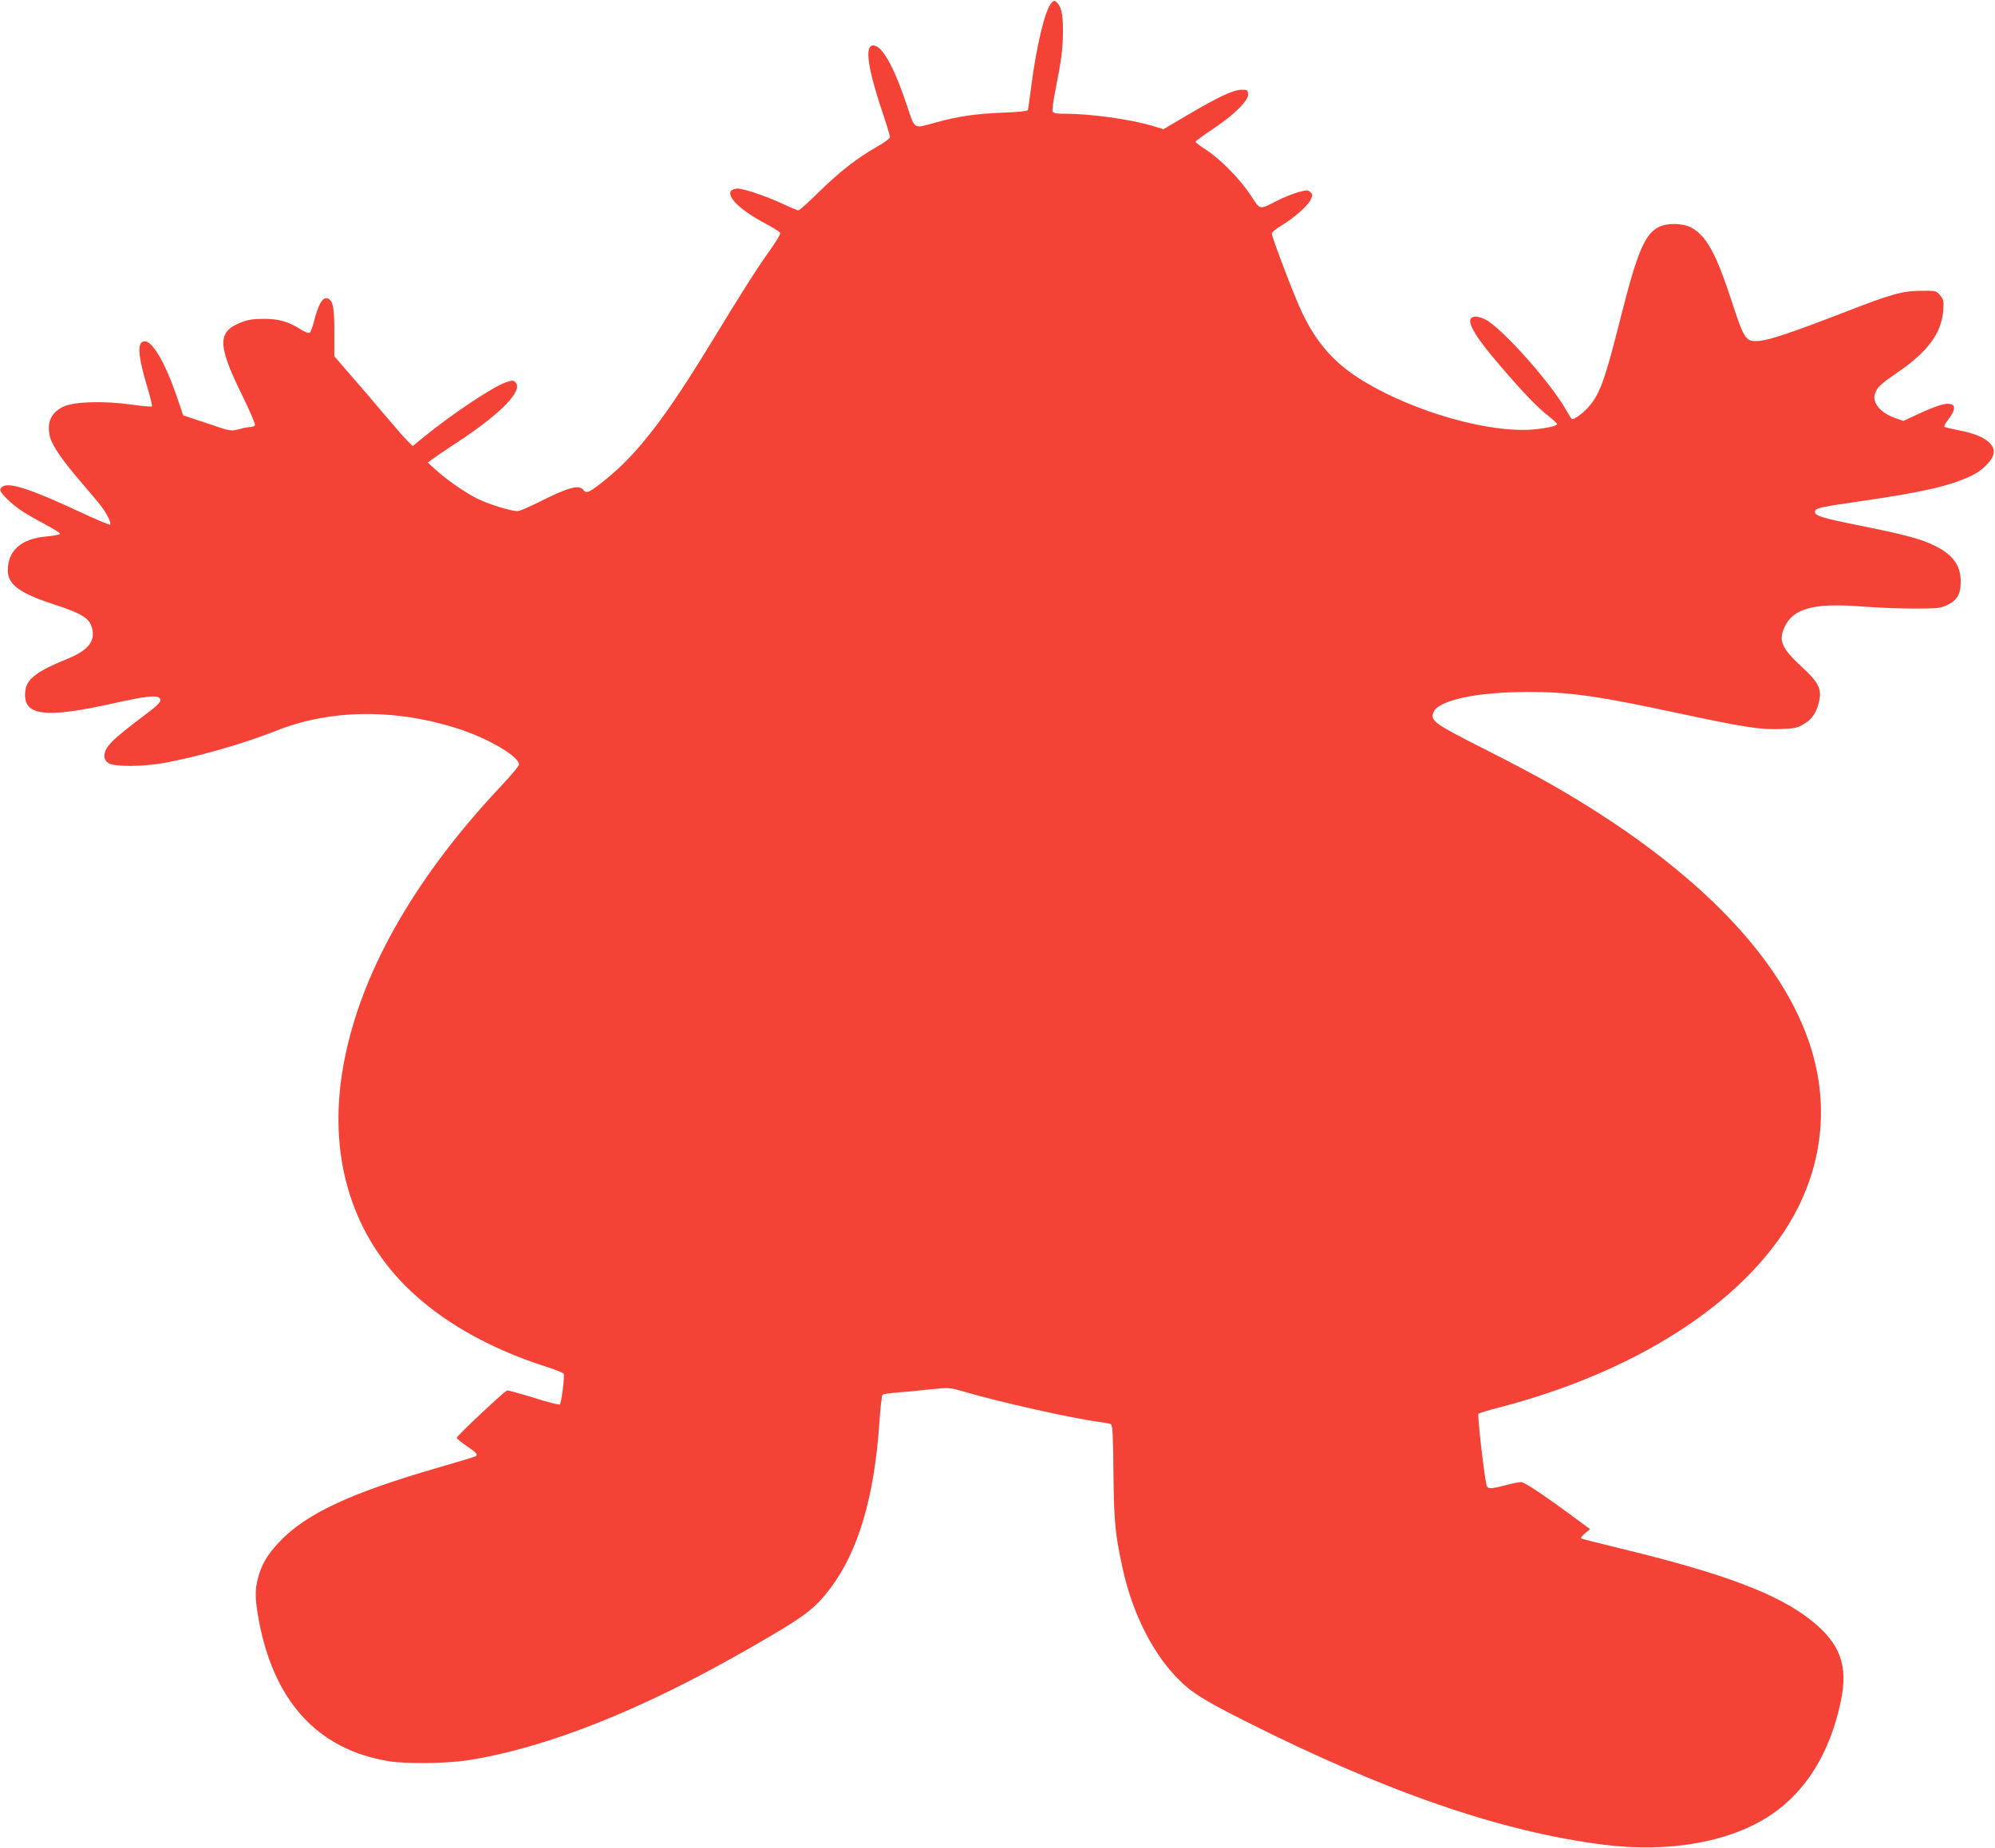 <?xml version="1.0" standalone="no"?>
<!DOCTYPE svg PUBLIC "-//W3C//DTD SVG 20010904//EN"
 "http://www.w3.org/TR/2001/REC-SVG-20010904/DTD/svg10.dtd">
<svg version="1.0" xmlns="http://www.w3.org/2000/svg"
 width="1280pt" height="1186pt" viewBox="0 0 1280 1186"
 preserveAspectRatio="xMidYMid meet">
<g transform="translate(0,1186) scale(0.1,-0.1)"
fill="#f44336" stroke="none">
<path d="M6746 11841 c-41 -46 -96 -271 -131 -546 -9 -71 -18 -135 -20 -141
-2 -7 -61 -13 -162 -17 -172 -7 -286 -23 -433 -64 -144 -39 -127 -50 -185 122
-85 251 -161 381 -217 373 -52 -7 -28 -158 72 -453 22 -65 40 -126 40 -135 0
-8 -37 -36 -86 -63 -127 -73 -236 -158 -370 -289 -66 -65 -125 -118 -131 -118
-6 0 -50 18 -99 41 -109 51 -252 99 -292 99 -16 0 -35 -6 -41 -14 -31 -38 63
-128 221 -211 49 -26 92 -53 94 -60 3 -6 -30 -61 -73 -121 -86 -121 -175 -262
-368 -579 -294 -483 -472 -714 -678 -881 -106 -85 -125 -94 -143 -69 -28 38
-97 19 -293 -80 -61 -30 -119 -55 -129 -55 -44 0 -183 43 -259 80 -82 41 -204
126 -278 195 l-40 37 25 19 c14 11 89 62 167 113 280 184 422 331 370 383 -13
14 -20 14 -63 -1 -81 -28 -334 -196 -507 -336 l-89 -72 -30 29 c-16 15 -87 96
-156 178 -69 83 -169 199 -222 259 l-95 110 0 155 c0 160 -8 203 -43 216 -31
12 -60 -37 -89 -153 -9 -35 -21 -66 -28 -68 -7 -3 -34 8 -60 25 -76 48 -139
66 -235 65 -65 0 -99 -5 -144 -23 -152 -60 -151 -143 5 -462 51 -103 89 -191
85 -198 -4 -6 -17 -11 -29 -11 -12 0 -45 -6 -74 -14 -51 -14 -52 -14 -205 38
l-153 51 -41 122 c-74 214 -154 353 -205 353 -51 0 -46 -89 17 -297 19 -64 32
-118 29 -121 -3 -3 -63 2 -133 12 -177 25 -367 19 -435 -13 -80 -39 -108 -102
-87 -192 14 -58 81 -155 209 -303 48 -56 101 -119 118 -141 38 -49 69 -112 60
-121 -4 -4 -91 33 -194 81 -302 141 -447 190 -492 165 -30 -16 -26 -31 22 -79
52 -53 112 -94 242 -163 55 -29 100 -57 100 -63 0 -5 -38 -13 -84 -17 -163
-13 -251 -90 -251 -218 0 -91 77 -147 296 -218 178 -58 227 -88 244 -150 23
-88 -23 -145 -163 -202 -186 -75 -254 -126 -264 -198 -22 -166 114 -186 574
-83 193 43 266 52 286 32 18 -18 0 -39 -94 -109 -215 -162 -259 -206 -259
-264 0 -19 9 -33 27 -45 36 -24 218 -23 353 1 212 38 516 125 722 207 349 139
764 143 1168 13 197 -64 390 -178 390 -230 0 -9 -54 -73 -119 -142 -564 -600
-911 -1219 -1011 -1807 -94 -548 46 -1037 398 -1393 224 -225 534 -403 910
-523 57 -18 106 -38 109 -45 6 -17 -15 -186 -25 -196 -4 -4 -79 15 -167 43
-87 27 -164 48 -171 47 -17 -4 -322 -290 -323 -303 -1 -6 28 -30 64 -54 65
-44 74 -55 55 -66 -5 -3 -117 -37 -248 -75 -556 -161 -838 -293 -1010 -474
-77 -82 -114 -144 -137 -233 -19 -73 -19 -127 1 -244 92 -538 378 -855 839
-930 110 -18 365 -15 500 5 506 78 1120 321 1810 718 360 206 421 252 523 387
179 238 282 586 314 1061 6 96 16 178 21 181 5 4 48 10 96 14 47 3 141 12 208
20 120 12 124 12 205 -11 236 -70 719 -178 888 -199 30 -4 61 -10 68 -14 10
-6 14 -75 16 -312 3 -313 11 -390 57 -605 61 -282 184 -534 343 -702 93 -98
171 -148 452 -289 899 -453 1637 -707 2294 -790 424 -53 816 18 1076 194 224
152 375 398 444 723 50 233 -2 374 -192 525 -210 166 -552 296 -1188 451 -146
36 -272 67 -280 70 -11 4 -7 12 18 34 l34 28 -54 40 c-226 168 -365 262 -388
262 -14 0 -59 -9 -100 -20 -103 -27 -117 -26 -124 7 -19 100 -58 445 -50 452
5 4 65 22 134 40 921 239 1635 718 1918 1286 168 338 191 707 66 1067 -199
573 -770 1141 -1648 1643 -86 50 -286 155 -444 235 -307 155 -335 175 -316
227 27 79 276 133 608 133 269 0 453 -26 981 -140 408 -87 511 -103 639 -98
88 3 107 7 148 31 54 31 83 74 99 145 19 80 -3 124 -111 223 -129 120 -150
168 -111 254 55 121 188 157 489 134 97 -8 251 -14 342 -14 148 0 170 2 212
22 65 30 88 70 88 151 0 104 -49 172 -166 230 -83 42 -199 73 -464 126 -263
53 -305 66 -305 91 0 25 19 29 305 71 389 56 560 96 698 161 64 30 124 87 140
131 24 69 -57 130 -216 160 -50 10 -94 20 -97 24 -4 3 10 27 30 53 41 55 43
88 5 93 -34 5 -90 -13 -201 -64 l-97 -45 -48 17 c-99 33 -156 102 -133 161 16
41 34 58 146 135 192 131 280 251 291 396 4 62 2 71 -21 98 -25 29 -27 29
-124 28 -120 -1 -189 -21 -498 -141 -318 -123 -469 -174 -534 -180 -90 -8 -98
2 -180 253 -102 313 -165 425 -264 476 -53 26 -148 28 -201 3 -92 -44 -141
-160 -247 -580 -103 -410 -135 -498 -213 -583 -34 -37 -83 -72 -100 -72 -2 0
-19 26 -37 58 -100 177 -412 527 -519 582 -23 12 -54 20 -68 18 -69 -8 -17
-106 170 -323 139 -162 238 -265 304 -315 30 -24 54 -46 54 -51 0 -12 -65 -27
-155 -35 -282 -23 -758 112 -1083 308 -189 114 -305 245 -402 451 -49 105
-190 475 -190 499 0 7 25 28 56 47 82 49 173 128 192 167 15 32 15 36 -1 51
-15 15 -20 15 -77 0 -34 -10 -93 -33 -132 -53 -123 -62 -109 -65 -174 34 -70
105 -194 231 -286 291 -38 24 -68 47 -68 51 0 4 51 42 113 83 137 91 230 184
225 224 -3 26 -6 28 -44 27 -52 -1 -152 -48 -348 -164 l-151 -89 -80 24 c-143
41 -384 74 -543 75 -65 0 -84 3 -88 15 -4 9 5 75 20 148 37 188 46 258 46 375
0 104 -12 154 -42 179 -12 11 -18 9 -32 -6z"/>
</g>
</svg>
